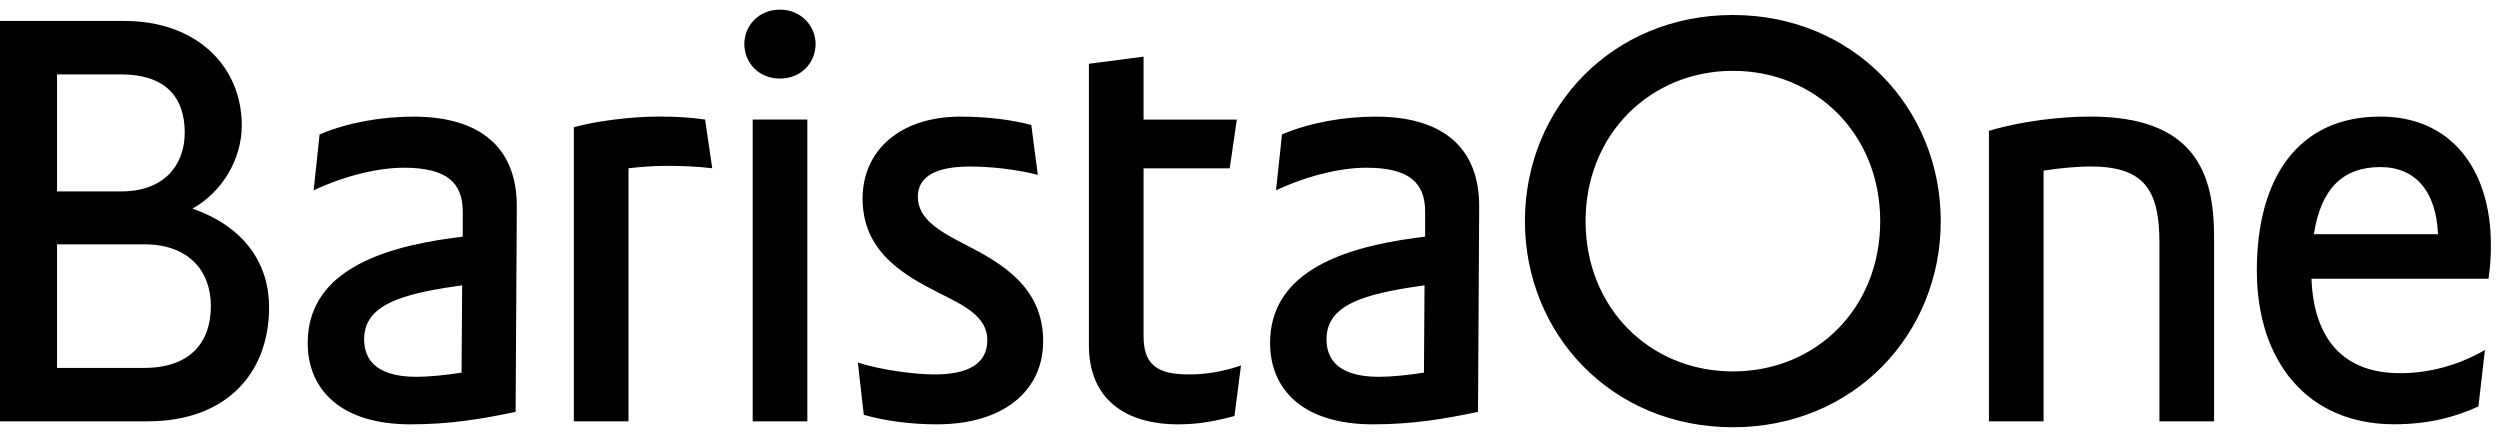 <?xml version="1.0" encoding="UTF-8"?> <svg xmlns="http://www.w3.org/2000/svg" width="243" height="42" viewBox="0 0 243 42" fill="none"><path d="M0 2.035H12.068C19.169 2.035 23.5 6.48 23.5 12.197C23.5 15.488 21.595 18.663 18.708 20.28C23.846 22.07 26.156 25.708 26.156 29.865C26.156 36.332 21.941 40.951 14.377 40.951H0V2.035ZM17.957 12.889C17.957 9.367 15.994 7.231 11.779 7.231H5.543V18.606H11.779C16.052 18.606 17.957 15.95 17.957 12.889ZM20.497 29.755C20.497 26.349 18.361 23.75 14.031 23.75H5.543V35.76H14.031C18.419 35.76 20.497 33.335 20.497 29.755ZM29.909 33.335C29.909 26.81 36.203 24.154 44.113 23.115L44.979 23V20.575C44.979 17.803 43.478 16.302 39.263 16.302C36.896 16.302 33.72 16.995 30.486 18.496L31.064 13.069C33.778 11.914 37.069 11.336 40.187 11.336C46.596 11.336 50.291 14.281 50.233 20.17L50.118 40.033C46.827 40.725 43.767 41.245 39.898 41.245C33.085 41.245 29.909 37.839 29.909 33.335ZM40.475 36.626C41.746 36.626 43.362 36.453 44.864 36.222L44.921 27.734L43.362 27.965C38.339 28.773 35.394 29.928 35.394 32.989C35.394 34.663 36.261 36.626 40.475 36.626ZM63.86 11.331C65.65 11.331 66.978 11.388 68.537 11.619L69.23 16.354C67.671 16.181 66.516 16.123 64.726 16.123C63.456 16.123 62.128 16.238 61.089 16.354V40.951H55.776V12.37C57.74 11.793 61.377 11.331 63.86 11.331ZM72.348 4.286C72.348 2.496 73.733 0.938 75.812 0.938C77.891 0.938 79.276 2.554 79.276 4.286C79.276 6.019 77.948 7.635 75.812 7.635C73.676 7.635 72.348 6.019 72.348 4.286ZM73.162 11.619H78.474V40.951H73.162V11.619ZM90.83 36.395C94.121 36.395 95.969 35.356 95.969 33.046C95.969 30.737 93.602 29.64 91.292 28.485C87.885 26.753 83.844 24.501 83.844 19.304C83.844 14.627 87.481 11.336 93.371 11.336C96.315 11.336 98.74 11.741 100.242 12.145L100.877 16.995C98.625 16.417 96.084 16.186 94.294 16.186C90.946 16.186 89.213 17.168 89.213 19.131C89.213 21.325 91.407 22.538 94.006 23.866C97.355 25.598 101.396 27.907 101.396 33.162C101.396 37.954 97.586 41.245 91.061 41.245C88.463 41.245 85.98 40.899 83.959 40.321L83.382 35.24C85.518 35.933 88.809 36.395 90.83 36.395ZM105.842 33.566V6.198L111.154 5.505V11.625H120.22L119.527 16.36H111.154V32.642C111.154 35.413 112.425 36.395 115.543 36.395C117.102 36.395 118.718 36.164 120.624 35.529L119.989 40.437C117.852 41.014 116.293 41.245 114.503 41.245C109.422 41.245 105.842 38.82 105.842 33.566ZM123.453 33.335C123.453 26.81 129.747 24.154 137.657 23.115L138.523 23V20.575C138.523 17.803 137.022 16.302 132.807 16.302C130.439 16.302 127.264 16.995 124.03 18.496L124.608 13.069C127.322 11.914 130.613 11.336 133.731 11.336C140.14 11.336 143.835 14.281 143.777 20.17L143.662 40.033C140.371 40.725 137.31 41.245 133.442 41.245C126.629 41.245 123.453 37.839 123.453 33.335ZM134.019 36.626C135.29 36.626 136.906 36.453 138.408 36.222L138.465 27.734L136.906 27.965C131.883 28.773 128.938 29.928 128.938 32.989C128.938 34.663 129.804 36.626 134.019 36.626ZM148.223 21.493C148.223 10.464 156.711 1.457 168.432 1.457C180.153 1.457 188.641 10.522 188.641 21.493C188.641 32.463 180.211 41.528 168.432 41.528C156.653 41.528 148.223 32.463 148.223 21.493ZM182.757 21.493C182.757 13.005 176.464 6.885 168.438 6.885C160.412 6.885 154.118 13.063 154.118 21.493C154.118 29.922 160.354 36.101 168.438 36.101C176.521 36.101 182.757 29.98 182.757 21.493ZM203.197 11.331C213.417 11.331 215.207 16.931 215.207 22.994V40.951H209.895V23.571C209.895 18.433 208.394 16.181 203.197 16.181C201.811 16.181 200.137 16.354 198.636 16.585V40.951H193.324V12.716C196.615 11.735 200.368 11.331 203.197 11.331ZM219.364 26.285C219.364 17.335 223.348 11.331 231.374 11.331C238.303 11.331 242.114 16.527 242.114 23.802C242.114 24.899 242.056 25.939 241.883 27.093H224.676C224.907 33.098 227.91 36.274 233.279 36.274C235.993 36.274 238.822 35.581 241.536 34.022L240.901 39.507C238.765 40.489 236.166 41.239 232.702 41.239C224.33 41.239 219.364 35.177 219.364 26.285ZM231.374 16.238C227.736 16.238 225.6 18.317 224.907 22.763H236.975C236.802 18.606 234.781 16.238 231.374 16.238Z" fill="black"></path></svg> 